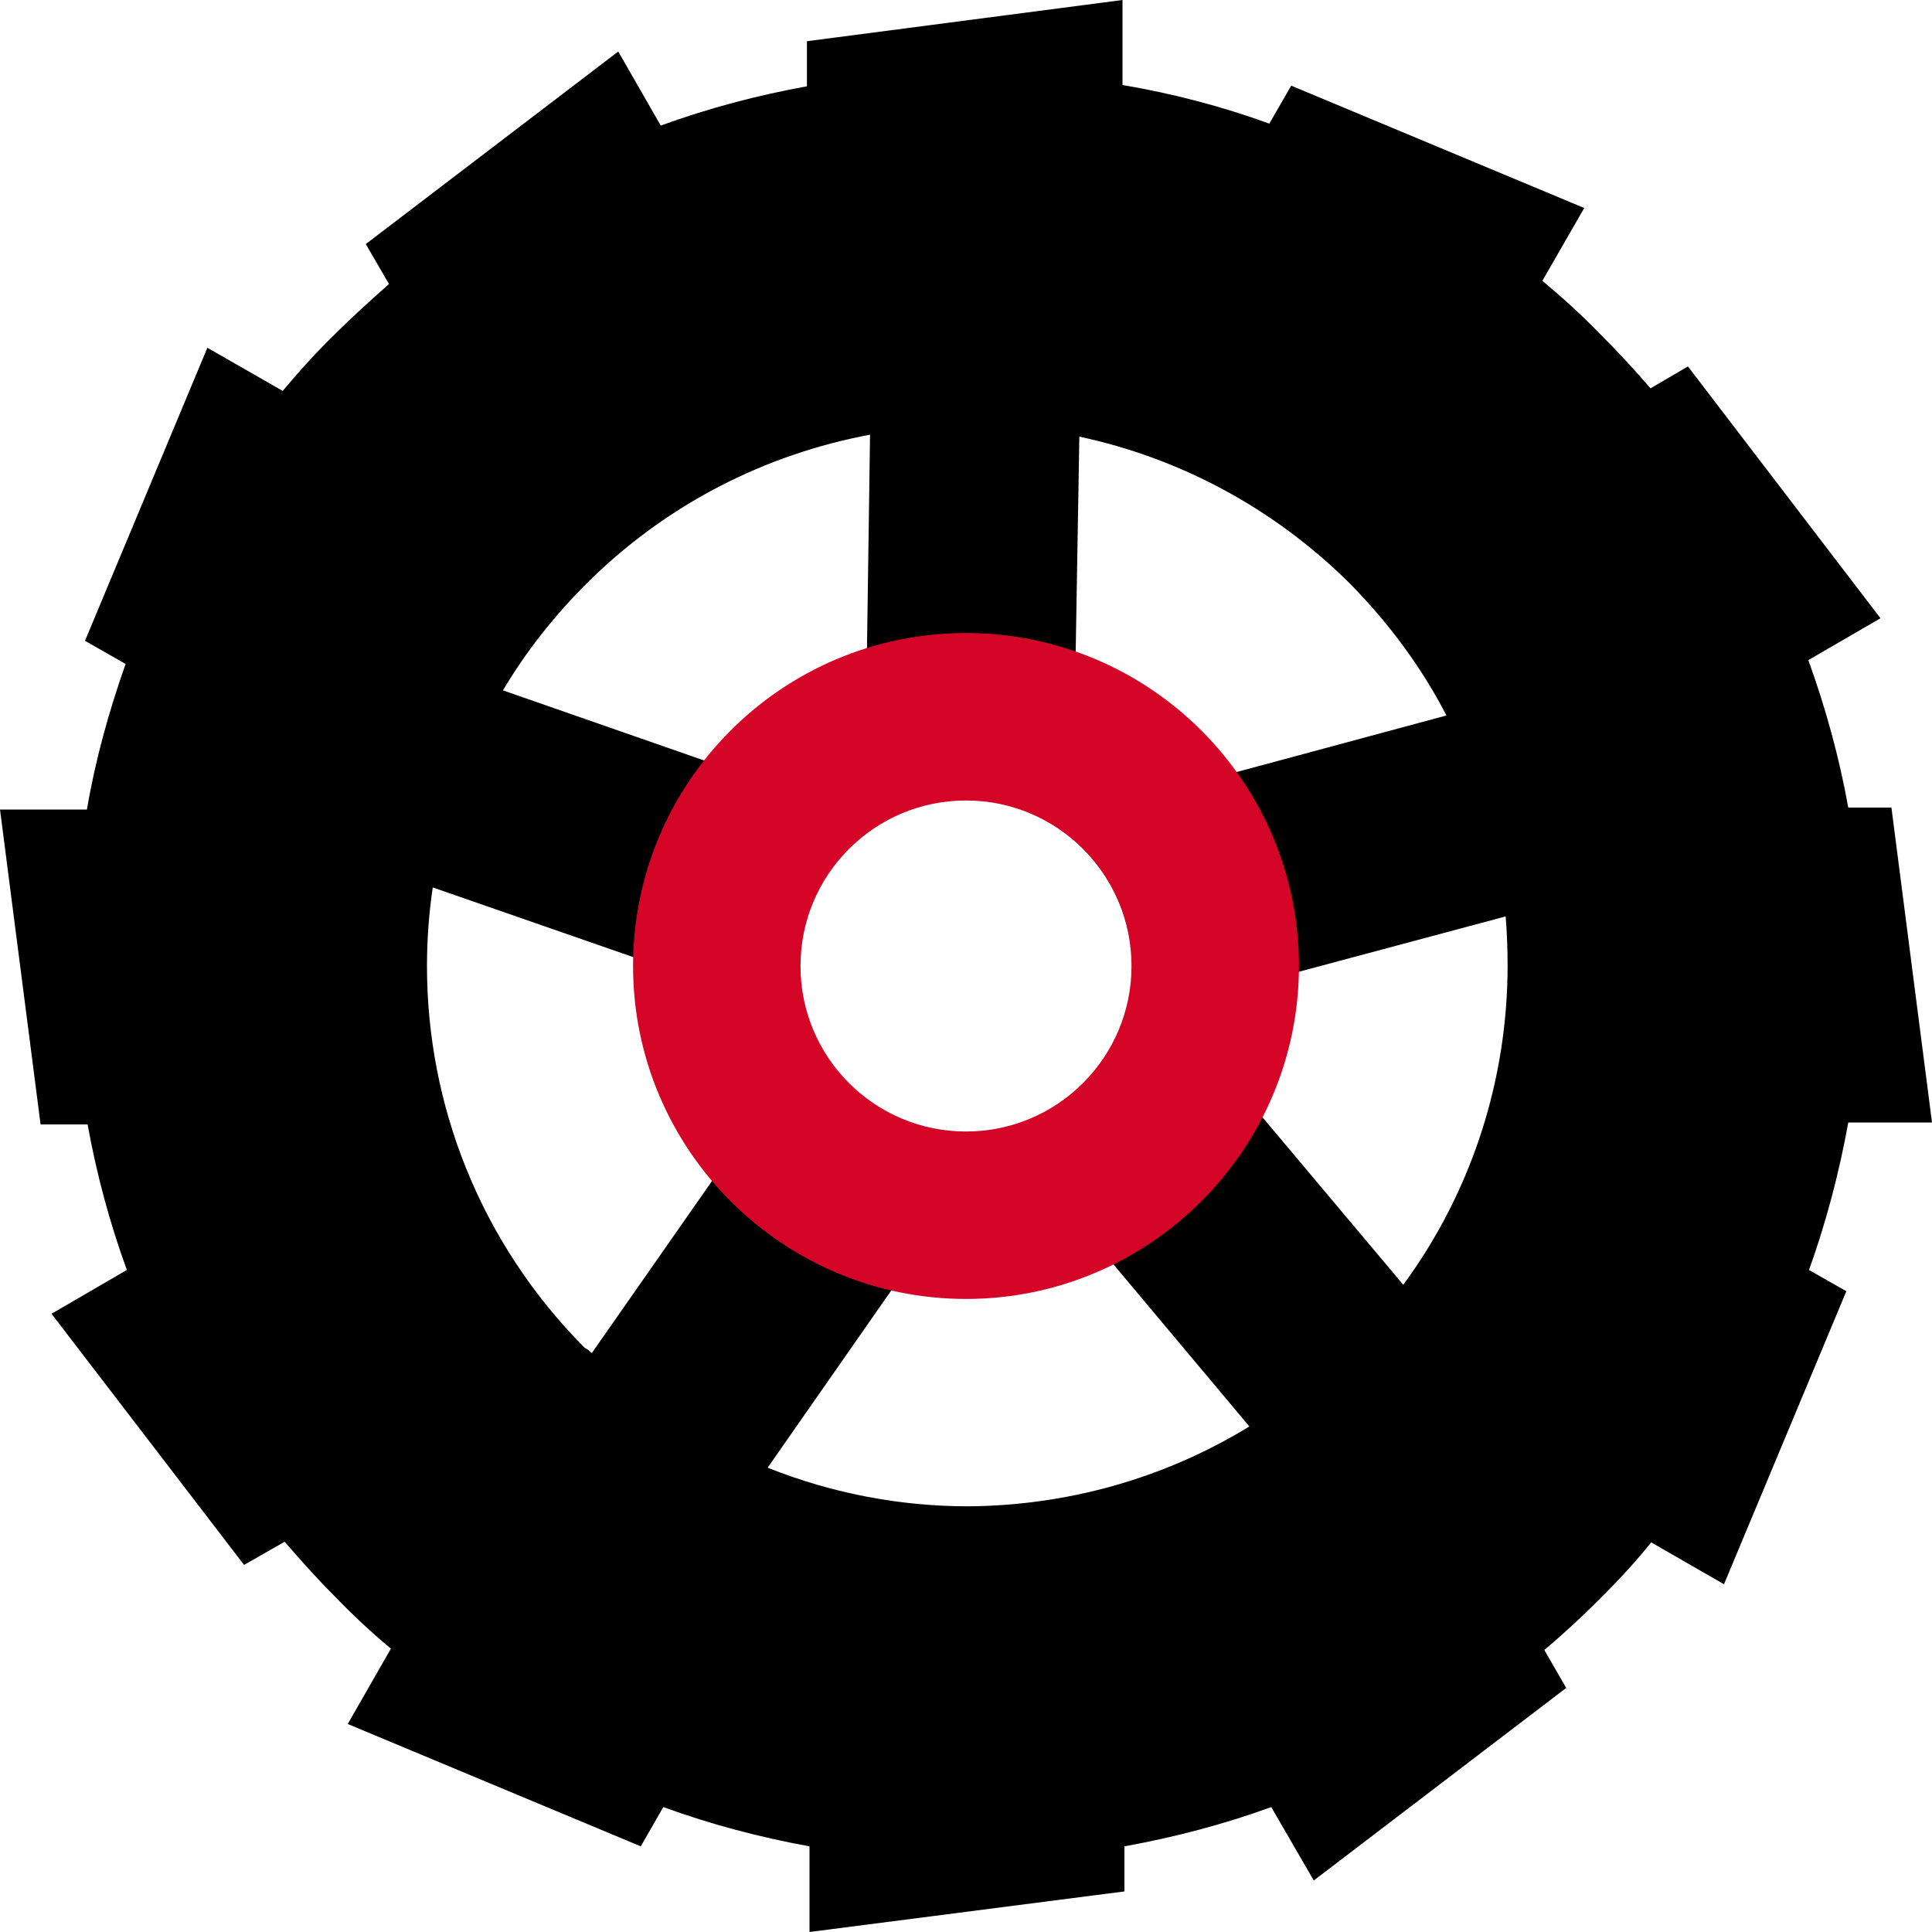 <?xml version="1.0" encoding="utf-8"?>
<!-- Generator: Adobe Illustrator 24.3.0, SVG Export Plug-In . SVG Version: 6.00 Build 0)  -->
<svg version="1.1" id="Calque_1" xmlns="http://www.w3.org/2000/svg" xmlns:xlink="http://www.w3.org/1999/xlink" x="0px" y="0px"
	 viewBox="0 0 300 300" style="enable-background:new 0 0 300 300;" xml:space="preserve">
<style type="text/css">
	.st0{fill-rule:evenodd;clip-rule:evenodd;}
	.st1{fill-rule:evenodd;clip-rule:evenodd;fill:#D50527;}
</style>
<path class="st0" d="M248.5,248.2c-2.8,2.8-5.7,5.5-8.7,8l3.4,5.9L204,292l-6.6-11.4c-7.4,2.7-15.1,4.7-22.8,6.1v7l-48.9,6.3v-13.3
	c-7.7-1.4-15.3-3.4-22.7-6.1l-3.5,6.1l-45.5-19l6.7-11.7c-3-2.5-5.8-5.1-8.6-8c-2.8-2.8-5.4-5.7-7.9-8.6l-6.3,3.6L8,204l11.7-6.8
	c-2.7-7.4-4.7-14.9-6.1-22.6H6.3L0,125.7h13.5c1.3-7.7,3.4-15.2,6-22.6l-6.3-3.6l19-45.5l11.7,6.7c2.6-3.1,5.3-6.1,8.2-8.9
	c2.7-2.7,5.5-5.2,8.3-7.7l-3.6-6.2L96,8l6.6,11.5c7.4-2.7,15-4.7,22.7-6.1v-7L174.3,0v13.2c7.7,1.3,15.4,3.3,22.8,6l3.4-5.9l45.5,19
	l-6.5,11.3c3.1,2.6,6.1,5.3,9,8.3c2.7,2.7,5.3,5.5,7.8,8.4l5.8-3.4L292,96l-11.2,6.5c2.7,7.5,4.8,15.1,6.2,22.9h6.7l6.3,48.9h-13
	c-1.4,7.7-3.4,15.4-6.1,22.9l5.8,3.3l-19,45.5l-11.3-6.5C254,242.5,251.3,245.4,248.5,248.2L248.5,248.2z M167,103.1
	c9.3,3.4,17.3,9.5,23.1,17.3l34.5-9.3c-3.8-7.4-8.9-14.3-15-20.5c-12-11.9-26.6-19.5-42-22.8L167,103.1L167,103.1z M233.8,142.3
	l-34,9.1c-0.2,7.4-2,14.3-5.1,20.5l23.2,27.6c10.8-14.7,16.2-32.1,16.2-49.6C234.1,147.4,234,144.8,233.8,142.3L233.8,142.3z
	 M194,221.5l-22.3-26.6c-6.6,3.2-13.9,5-21.7,5c-3.6,0-7.1-0.4-10.5-1.1l-20.3,29.1c10,4,20.6,6,31.1,6
	C165.5,233.8,180.6,229.7,194,221.5L194,221.5z M91.9,210.1l19.7-28.2c-7.2-8.6-11.6-19.8-11.6-31.9c0-0.2,0-0.5,0-0.8l-32.8-11.4
	c-0.6,4-0.9,8.1-0.9,12.2c0,21.5,8.2,42.9,24.5,59.3C91.3,209.5,91.6,209.9,91.9,210.1L91.9,210.1z M78.1,107.2l33,11.5
	c6-7.5,14.2-13.2,23.5-16.2l0.5-35C119,70.5,103.5,78.2,91,90.7C85.9,95.8,81.6,101.3,78.1,107.2L78.1,107.2z M150,124.2
	c-14.2,0-25.8,11.6-25.8,25.8c0,14.3,11.6,25.8,25.8,25.8c14.2,0,25.8-11.6,25.8-25.8C175.7,135.8,164.2,124.2,150,124.2z"/>
<path class="st1" d="M150,98.3c-28.6,0-51.7,23.2-51.7,51.7s23.2,51.7,51.7,51.7s51.7-23.2,51.7-51.7S178.6,98.3,150,98.3z
	 M150,175.7c-14.2,0-25.7-11.5-25.7-25.7s11.5-25.7,25.7-25.7s25.7,11.5,25.7,25.7S164.2,175.7,150,175.7z"/>
</svg>
